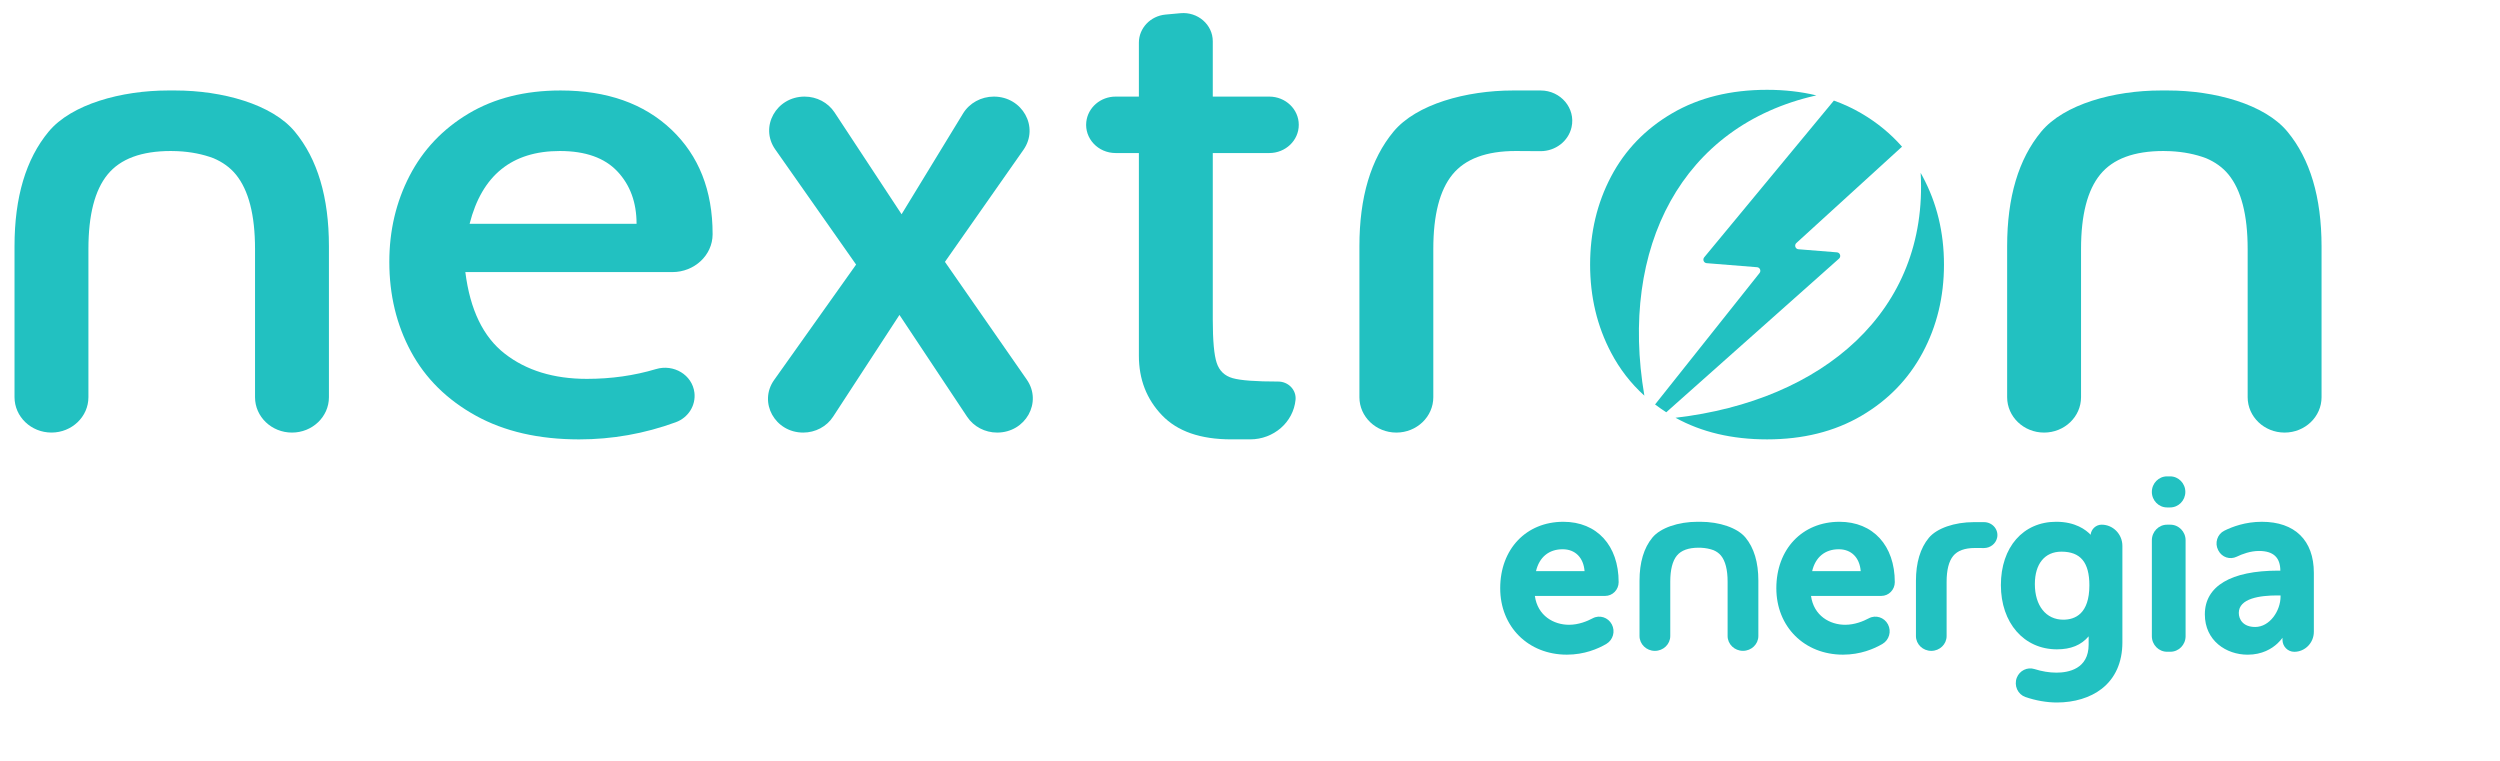 <?xml version="1.0" encoding="utf-8"?>
<svg xmlns="http://www.w3.org/2000/svg" fill="none" height="100%" overflow="visible" preserveAspectRatio="none" style="display: block;" viewBox="0 0 161 49" width="100%">
<g id="Company">
<g id="Logo">
<g id="nextron">
<g clip-path="url(#clip0_0_1242)" id="Frame">
<path d="M18.986 8.477C17.521 6.71 14.305 5.827 11.285 5.827C11.128 5.827 10.834 5.827 10.834 5.827C7.813 5.827 4.597 6.711 3.133 8.477C1.667 10.244 0.935 12.703 0.935 15.856V25.579C0.935 26.837 2 27.857 3.315 27.857C4.629 27.857 5.694 26.837 5.694 25.579V16.032C5.694 13.842 6.105 12.244 6.93 11.236C7.754 10.228 9.111 9.725 11.002 9.725C11.11 9.725 11.216 9.729 11.323 9.732C11.373 9.734 11.422 9.736 11.47 9.737C12.295 9.779 13.054 9.928 13.747 10.188C14.332 10.437 14.817 10.783 15.188 11.236C16.012 12.244 16.424 13.842 16.424 16.032V25.58C16.424 26.838 17.489 27.858 18.804 27.858C20.118 27.858 21.183 26.838 21.183 25.58V15.857C21.182 12.703 20.45 10.244 18.986 8.477Z" fill="#22C1C1" id="Vector"/>
<path d="M30.631 26.763C28.785 25.741 27.397 24.368 26.467 22.645C25.537 20.923 25.072 18.995 25.072 16.864C25.072 14.85 25.507 13.003 26.376 11.323C27.245 9.645 28.511 8.309 30.173 7.316C31.836 6.324 33.811 5.827 36.099 5.827C39.089 5.827 41.468 6.668 43.238 8.346C45.006 10.025 45.892 12.265 45.892 15.069C45.892 15.077 45.892 15.085 45.892 15.092C45.888 16.442 44.714 17.522 43.304 17.522H29.968C30.272 19.946 31.118 21.698 32.508 22.778C33.896 23.858 35.657 24.399 37.793 24.399C39.359 24.399 40.842 24.189 42.242 23.77C43.387 23.426 44.58 24.141 44.72 25.283C44.821 26.107 44.328 26.897 43.517 27.193C41.501 27.929 39.426 28.297 37.29 28.297C34.696 28.295 32.475 27.785 30.631 26.763ZM40.995 14.411C40.995 13.039 40.584 11.915 39.76 11.039C38.936 10.164 37.702 9.725 36.054 9.725C32.972 9.725 31.036 11.288 30.243 14.411H40.995Z" fill="#22C1C1" id="Vector_2"/>
<path d="M55.133 17.039L49.924 9.62C48.907 8.17 49.992 6.221 51.816 6.221C52.599 6.221 53.328 6.606 53.745 7.24L58.062 13.798L62.019 7.311C62.431 6.636 63.186 6.221 64.003 6.221C65.842 6.221 66.936 8.184 65.912 9.646L60.854 16.864L66.126 24.449C67.14 25.907 66.048 27.858 64.217 27.858C63.433 27.858 62.704 27.475 62.284 26.842L57.925 20.281L53.649 26.838C53.235 27.473 52.509 27.858 51.727 27.858C49.909 27.858 48.831 25.911 49.854 24.471L55.133 17.039Z" fill="#22C1C1" id="Vector_3"/>
<path d="M74.831 26.741C73.84 25.705 73.344 24.427 73.344 22.909V9.856H71.846C70.715 9.856 69.836 8.918 69.958 7.843C70.063 6.92 70.877 6.221 71.846 6.221H73.344V2.748C73.344 1.812 74.087 1.028 75.062 0.938L76.022 0.85C77.137 0.747 78.103 1.587 78.103 2.659V6.221H81.741C82.79 6.221 83.641 7.034 83.641 8.039C83.641 9.043 82.791 9.856 81.741 9.856H78.103V20.587C78.103 21.93 78.186 22.858 78.355 23.368C78.523 23.879 78.866 24.207 79.385 24.354C79.903 24.501 80.879 24.572 82.313 24.572C82.976 24.572 83.495 25.118 83.433 25.75C83.291 27.193 82.025 28.295 80.511 28.295H79.293C77.309 28.295 75.823 27.778 74.831 26.741Z" fill="#22C1C1" id="Vector_4"/>
<g id="Group">
<path d="M116.974 6.143C115.985 5.904 114.927 5.784 113.798 5.784C111.448 5.784 109.412 6.288 107.689 7.294C105.965 8.302 104.653 9.66 103.754 11.368C102.854 13.077 102.403 14.968 102.403 17.04C102.403 19.114 102.853 21.004 103.754 22.712C104.31 23.769 105.024 24.692 105.897 25.48C104.274 15.927 108.315 8.084 116.974 6.143Z" fill="#22C1C1" id="Vector_5"/>
<path d="M118.302 16.251L115.817 16.052C115.62 16.036 115.538 15.786 115.685 15.651L122.49 9.446C121.754 8.607 120.878 7.888 119.861 7.293C119.306 6.969 118.718 6.697 118.102 6.477L109.752 16.57C109.633 16.714 109.724 16.933 109.907 16.948L113.158 17.209C113.339 17.224 113.429 17.44 113.315 17.583L106.586 26.047C106.818 26.222 107.058 26.39 107.307 26.55L118.434 16.654C118.583 16.521 118.501 16.267 118.302 16.251Z" fill="#22C1C1" id="Vector_6"/>
<path d="M123.819 11.367C123.778 11.288 123.734 11.212 123.69 11.134C124.191 20.054 117.381 25.798 107.904 26.904C109.581 27.831 111.545 28.296 113.799 28.296C116.116 28.296 118.138 27.792 119.861 26.785C121.585 25.777 122.904 24.42 123.819 22.711C124.734 21.003 125.192 19.113 125.192 17.039C125.192 14.966 124.734 13.076 123.819 11.367Z" fill="#22C1C1" id="Vector_7"/>
</g>
<path d="M147.309 8.477C145.845 6.71 142.629 5.827 139.609 5.827C139.452 5.827 139.157 5.827 139.157 5.827C136.137 5.827 132.921 6.711 131.456 8.477C129.992 10.244 129.26 12.704 129.26 15.857V25.58C129.26 26.838 130.325 27.858 131.639 27.858C132.954 27.858 134.019 26.838 134.019 25.58V16.032C134.019 13.842 134.43 12.244 135.255 11.236C136.079 10.228 137.436 9.725 139.327 9.725C139.435 9.725 139.541 9.729 139.648 9.733C139.698 9.734 139.746 9.736 139.795 9.737C140.62 9.779 141.378 9.928 142.071 10.188C142.657 10.437 143.142 10.783 143.513 11.236C144.336 12.244 144.749 13.842 144.749 16.032V25.58C144.749 26.838 145.814 27.858 147.128 27.858C148.443 27.858 149.508 26.838 149.508 25.58V15.857C149.505 12.703 148.773 10.244 147.309 8.477Z" fill="#22C1C1" id="Vector_8"/>
<path d="M101.208 8.192C101.006 9.093 100.173 9.736 99.21 9.735C98.558 9.734 97.721 9.725 97.613 9.725C95.722 9.725 94.365 10.229 93.541 11.236C92.717 12.244 92.305 13.842 92.305 16.032V25.58C92.305 26.838 91.24 27.858 89.925 27.858C88.611 27.858 87.546 26.838 87.546 25.58V15.857C87.546 12.704 88.278 10.244 89.742 8.477C91.207 6.71 94.423 5.827 97.443 5.827H99.213C100.513 5.826 101.481 6.975 101.208 8.192Z" fill="#22C1C1" id="Vector_9"/>
<g id="Group_2">
<path d="M112.407 34.616C111.897 34.001 110.754 33.602 109.495 33.602H109.33C108.071 33.602 106.929 34.001 106.418 34.616C105.865 35.283 105.585 36.219 105.585 37.398V40.96C105.585 41.487 106.029 41.916 106.575 41.916C107.12 41.916 107.565 41.487 107.565 40.96V37.461C107.565 36.693 107.708 36.127 107.99 35.782C108.267 35.443 108.738 35.272 109.391 35.272C109.426 35.272 109.461 35.273 109.506 35.274L109.556 35.276C109.845 35.29 110.113 35.344 110.35 35.431C110.549 35.516 110.712 35.634 110.832 35.781C111.114 36.126 111.258 36.69 111.258 37.46V40.959C111.258 41.486 111.702 41.914 112.248 41.914C112.793 41.914 113.238 41.486 113.238 40.959V37.397C113.24 36.219 112.96 35.283 112.407 34.616Z" fill="#22C1C1" id="Vector_10"/>
<path d="M127.768 33.625H127.121C125.866 33.625 124.727 34.022 124.218 34.636C123.666 35.302 123.387 36.236 123.387 37.411V40.963C123.387 41.489 123.83 41.916 124.375 41.916C124.919 41.916 125.362 41.489 125.362 40.963V37.474C125.362 36.707 125.505 36.143 125.787 35.8C126.063 35.462 126.533 35.291 127.183 35.291L127.287 35.292C127.406 35.293 127.603 35.294 127.767 35.294C127.767 35.294 127.767 35.294 127.768 35.294C128.172 35.294 128.528 35.017 128.613 34.636C128.667 34.398 128.611 34.151 128.459 33.956C128.293 33.746 128.041 33.625 127.768 33.625Z" fill="#22C1C1" id="Vector_11"/>
<path d="M100.679 33.603C98.285 33.603 96.613 35.363 96.613 37.882C96.613 40.362 98.419 42.16 100.907 42.16C102.029 42.16 102.906 41.785 103.444 41.471C103.881 41.214 104.038 40.66 103.8 40.208C103.562 39.756 103.011 39.581 102.571 39.817C102.216 40.007 101.663 40.236 101.044 40.236C100.062 40.236 99.022 39.659 98.845 38.377H103.373C103.85 38.377 104.239 37.983 104.241 37.493C104.242 35.131 102.843 33.603 100.679 33.603ZM100.633 35.372C101.444 35.372 101.977 35.908 102.046 36.78H98.919C99.13 35.884 99.747 35.372 100.633 35.372Z" fill="#22C1C1" id="Vector_12"/>
<path d="M118.462 33.603C116.068 33.603 114.396 35.363 114.396 37.882C114.396 40.362 116.202 42.16 118.69 42.16C119.812 42.16 120.689 41.785 121.227 41.471C121.665 41.214 121.822 40.66 121.584 40.208C121.346 39.756 120.795 39.581 120.355 39.817C120 40.007 119.447 40.236 118.828 40.236C117.846 40.236 116.806 39.659 116.629 38.377H121.157C121.634 38.377 122.023 37.983 122.025 37.493C122.025 35.131 120.626 33.603 118.462 33.603ZM119.83 36.78H116.703C116.912 35.884 117.53 35.372 118.415 35.372C119.227 35.372 119.76 35.908 119.83 36.78Z" fill="#22C1C1" id="Vector_13"/>
<path d="M135.345 33.789C134.978 33.789 134.674 34.075 134.636 34.439C134.338 34.123 133.658 33.602 132.42 33.602C130.289 33.602 128.857 35.24 128.857 37.679C128.857 40.116 130.341 41.817 132.465 41.817C133.365 41.817 134.024 41.549 134.51 40.979C134.51 41 134.509 41.02 134.509 41.041V41.509C134.509 43.082 133.209 43.318 132.434 43.318C131.98 43.318 131.505 43.24 131.019 43.087C130.557 42.941 130.057 43.188 129.881 43.647C129.788 43.888 129.797 44.161 129.902 44.395C130.008 44.628 130.197 44.803 130.434 44.886C131.09 45.115 131.81 45.241 132.464 45.241C133.591 45.241 134.614 44.929 135.345 44.362C136.22 43.685 136.682 42.65 136.682 41.368V35.157C136.683 34.403 136.083 33.789 135.345 33.789ZM134.556 37.694C134.556 39.525 133.643 39.908 132.876 39.908C131.764 39.908 131.045 39.008 131.045 37.617C131.045 36.309 131.684 35.527 132.755 35.527C133.984 35.527 134.556 36.215 134.556 37.694Z" fill="#22C1C1" id="Vector_14"/>
<path d="M139.558 32.679H139.757C140.298 32.679 140.736 32.23 140.736 31.678C140.736 31.127 140.296 30.678 139.757 30.678H139.558C139.018 30.678 138.579 31.127 138.579 31.678C138.579 32.23 139.019 32.679 139.558 32.679Z" fill="#22C1C1" id="Vector_15"/>
<path d="M139.772 33.79H139.56C139.019 33.79 138.58 34.24 138.58 34.792V40.973C138.58 41.525 139.02 41.973 139.56 41.973H139.772C140.313 41.973 140.752 41.524 140.752 40.973V34.792C140.752 34.24 140.312 33.79 139.772 33.79Z" fill="#22C1C1" id="Vector_16"/>
<path d="M145.661 33.603C144.613 33.603 143.768 33.916 143.243 34.179C143.025 34.288 142.865 34.477 142.789 34.713C142.713 34.95 142.734 35.202 142.848 35.422L142.866 35.456C143.089 35.89 143.608 36.063 144.045 35.851C144.393 35.682 144.926 35.482 145.478 35.482C146.4 35.482 146.849 35.896 146.854 36.749H146.713C143.668 36.749 141.992 37.749 141.992 39.564C141.992 41.269 143.378 42.162 144.747 42.162C145.691 42.162 146.31 41.771 146.663 41.443C146.795 41.32 146.906 41.193 146.993 41.076C146.991 41.116 146.991 41.157 146.991 41.201C146.991 41.629 147.331 41.976 147.75 41.976C148.445 41.976 149.012 41.398 149.012 40.686V36.888C149.011 34.8 147.79 33.603 145.661 33.603ZM146.868 38.346V38.412C146.868 39.34 146.169 40.377 145.234 40.377C144.455 40.377 144.179 39.888 144.179 39.471C144.179 38.542 145.524 38.346 146.652 38.346H146.868V38.346Z" fill="#22C1C1" id="Vector_17"/>
</g>
</g>
</g>
</g>
</g>
<defs>
<clipPath id="clip0_0_1242">
<rect fill="white" height="44.402" transform="translate(0.935 0.841)" width="148.57"/>
</clipPath>
</defs>
</svg>